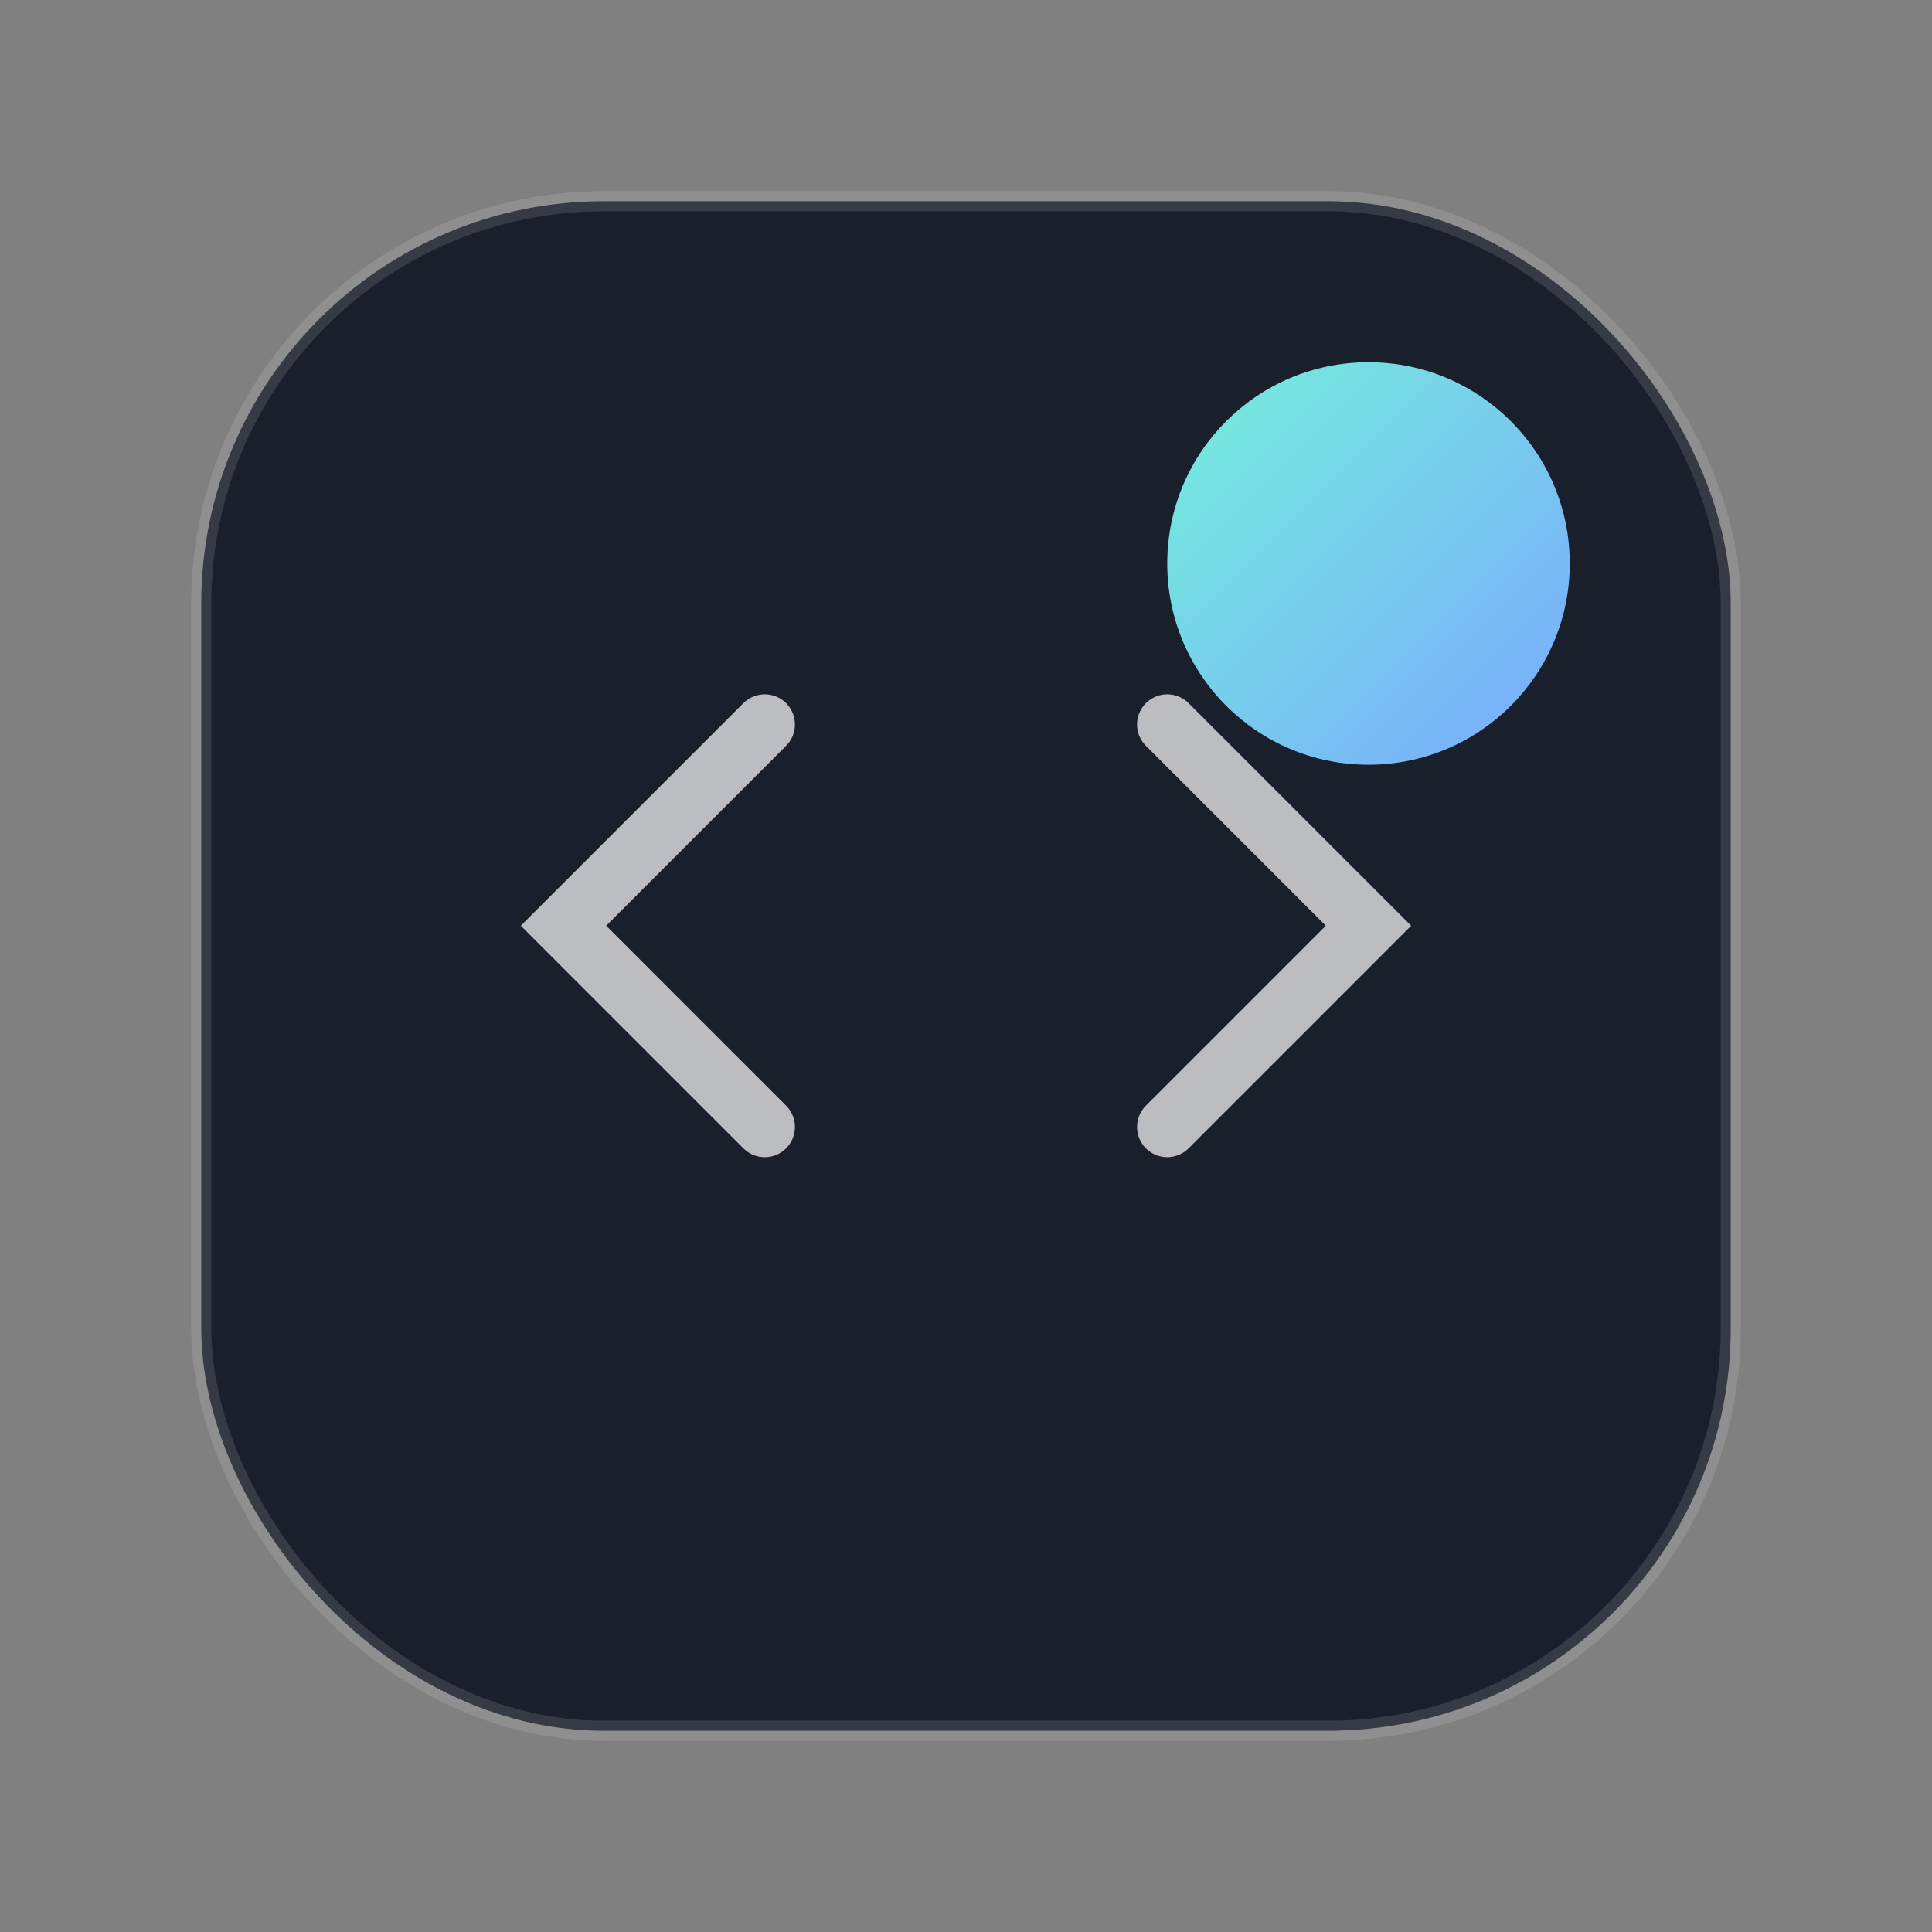 <svg width="96" height="96" viewBox="0 0 96 96" fill="none" xmlns="http://www.w3.org/2000/svg">
  <rect x="0" y="0" width="96" height="96" fill="#808080" stroke="none"/>
  <defs>
    <linearGradient id="codeg" x1="0" y1="0" x2="1" y2="1">
      <stop offset="0%" stop-color="#74F0DA"/>
      <stop offset="100%" stop-color="#7AA8FF"/>
    </linearGradient>
  </defs>
  <rect x="10" y="10" width="76" height="76" rx="20" fill="rgba(15,22,34,0.9)" stroke="rgba(255,255,255,0.12)"/>
  <path d="M38 36l-10 10 10 10" stroke="rgba(255,255,255,0.7)" stroke-width="3" stroke-linecap="round"/>
  <path d="M58 36l10 10-10 10" stroke="rgba(255,255,255,0.7)" stroke-width="3" stroke-linecap="round"/>
  <circle cx="68" cy="28" r="10" fill="url(#codeg)"/>
</svg>
